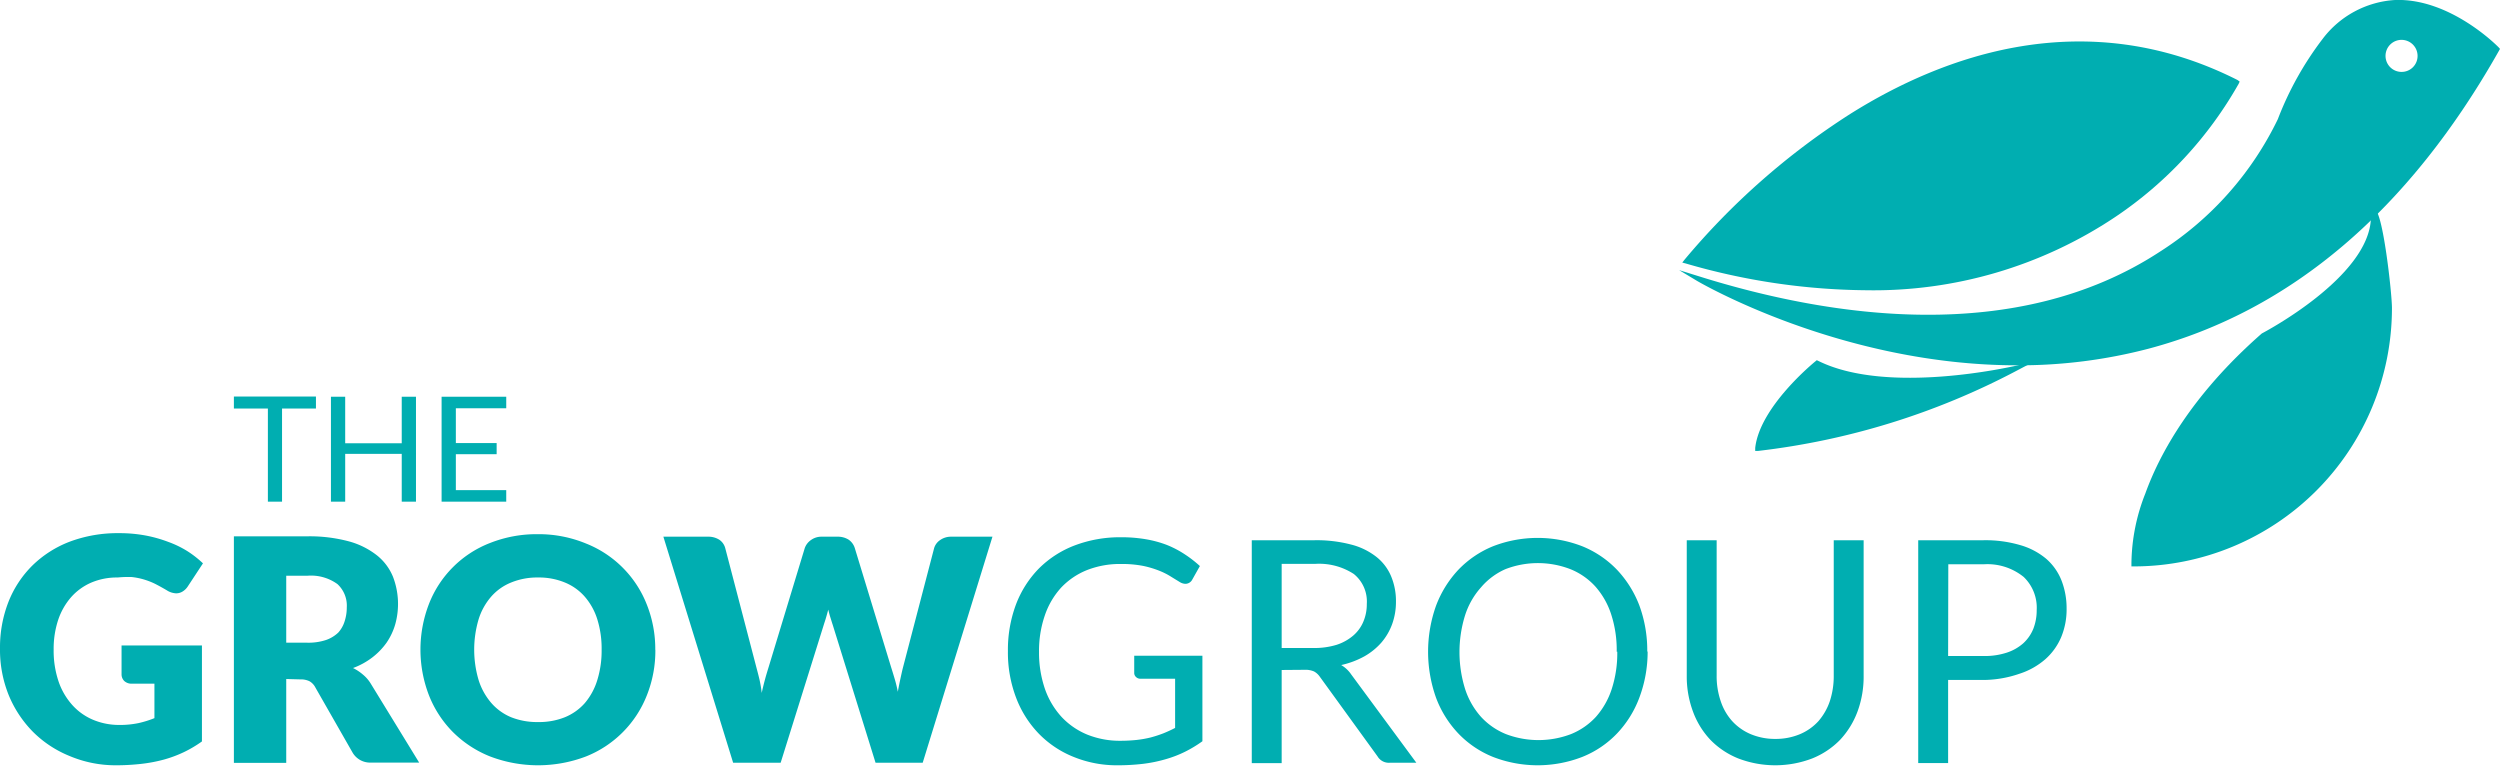 <svg xmlns="http://www.w3.org/2000/svg" viewBox="0 0 268.4 82.19"><defs><style>.cls-1,.cls-2{fill:#00aeb1;}.cls-2{fill-rule:evenodd;}</style></defs><g id="Layer_2" data-name="Layer 2"><g id="Layer_1-2" data-name="Layer 1"><path class="cls-1" d="M254.92,22.49h0c-.36,0-.37.49-.38.92-.17,6.35-11.54,12.3-11.71,12.39-7.6,6.66-11,13-12.51,17.19a20.83,20.83,0,0,0-1.49,7.57l0,.25h.25a27.74,27.74,0,0,0,27.72-27.72C256.81,31.57,255.81,22.51,254.92,22.49Z"/><path class="cls-1" d="M268.26,5.09C268.05,4.87,263-.21,257.13,0a10.54,10.54,0,0,0-7.79,4.2,34.57,34.57,0,0,0-4.79,8.59A34.78,34.78,0,0,1,231.92,27c-15.51,10.16-35.48,7.06-49.5,2.67L180.27,29l1.93,1.16c.19.11,15.45,9.06,34.38,9.06a54.77,54.77,0,0,0,14.11-1.79c15.27-4.06,27.93-14.84,37.61-32l.1-.18ZM257.84,7.72A1.72,1.72,0,1,1,259.55,6,1.71,1.71,0,0,1,257.84,7.72Z"/><path class="cls-1" d="M216.2,39.32c-.13,0-13.52,3.14-21-.58l-.15-.07-.13.11c-.25.2-6,4.92-6.48,9.31l0,.32.32,0a78.85,78.85,0,0,0,27.69-8.58l1.9-1Z"/><path class="cls-1" d="M240.22,8.59C223.83.31,208.55,6,198.63,12.24a77.65,77.65,0,0,0-17.77,15.63l-.25.32.38.1a70.87,70.87,0,0,0,19.29,2.87,46.71,46.71,0,0,0,26.79-7.85A42.23,42.23,0,0,0,240.34,9l.11-.24Z"/><path class="cls-2" d="M12.82,77.83a9.72,9.72,0,0,0,2.06-.2,10.89,10.89,0,0,0,1.7-.53V73.4h-2.4a1.16,1.16,0,0,1-.83-.28,1,1,0,0,1-.3-.72V69.3h8.63V79.6a12.85,12.85,0,0,1-1.94,1.15,13.07,13.07,0,0,1-2.15.8,16.11,16.11,0,0,1-2.43.46,24.12,24.12,0,0,1-2.77.15,12.67,12.67,0,0,1-4.93-1,11.86,11.86,0,0,1-3.92-2.59,12.19,12.19,0,0,1-2.6-3.93,13,13,0,0,1-.94-5,13.46,13.46,0,0,1,.9-5,11.37,11.37,0,0,1,2.57-3.92,11.71,11.71,0,0,1,4-2.56,14.63,14.63,0,0,1,5.3-.92,15.19,15.19,0,0,1,2.85.25,14.34,14.34,0,0,1,2.45.69,10.74,10.74,0,0,1,2.06,1,11,11,0,0,1,1.66,1.3l-1.63,2.48a1.77,1.77,0,0,1-.55.54,1.3,1.3,0,0,1-.71.2,2,2,0,0,1-1-.33c-.44-.26-.86-.49-1.25-.69a7.76,7.76,0,0,0-1.21-.47,7.48,7.48,0,0,0-1.3-.26A11.67,11.67,0,0,0,12.62,62a7,7,0,0,0-2.85.56,6.13,6.13,0,0,0-2.15,1.57,7.18,7.18,0,0,0-1.38,2.44,9.9,9.9,0,0,0-.48,3.17,10.34,10.34,0,0,0,.53,3.43,7.32,7.32,0,0,0,1.48,2.53A6.24,6.24,0,0,0,10,77.28a7.23,7.23,0,0,0,2.82.55Zm58.4-20.21H76a2.17,2.17,0,0,1,1.23.33,1.57,1.57,0,0,1,.63.89l3.33,12.75c.11.42.23.86.34,1.33a13.24,13.24,0,0,1,.25,1.47c.11-.52.23-1,.36-1.48s.26-.9.39-1.32L86.4,58.84a1.78,1.78,0,0,1,.65-.85,1.9,1.9,0,0,1,1.19-.37H89.9a2.16,2.16,0,0,1,1.21.32,1.72,1.72,0,0,1,.66.9L95.66,71.6c.12.38.25.8.38,1.24a13.6,13.6,0,0,1,.35,1.43c.09-.5.19-1,.28-1.41s.19-.88.29-1.26l3.33-12.76a1.59,1.59,0,0,1,.63-.85,2,2,0,0,1,1.2-.37h4.43L99.06,81.89H94L89.4,67.08c-.08-.23-.15-.48-.24-.76s-.16-.56-.24-.87q-.12.47-.24.87c-.08.28-.17.53-.24.76L83.81,81.89h-5.1L71.22,57.62Zm-.86,12.12a12.94,12.94,0,0,1-.91,4.9,11.63,11.63,0,0,1-6.53,6.57,14.46,14.46,0,0,1-10.31,0,11.86,11.86,0,0,1-4-2.63,11.67,11.67,0,0,1-2.56-3.94,13.62,13.62,0,0,1,0-9.79,11.48,11.48,0,0,1,6.55-6.55,13.59,13.59,0,0,1,5.16-.95,13.31,13.31,0,0,1,5.15,1,11.6,11.6,0,0,1,6.53,6.55,12.91,12.91,0,0,1,.91,4.88Zm-5.77,0a10.52,10.52,0,0,0-.46-3.24,6.79,6.79,0,0,0-1.34-2.43,5.68,5.68,0,0,0-2.14-1.53A7.25,7.25,0,0,0,57.77,62a7.35,7.35,0,0,0-2.9.54,5.64,5.64,0,0,0-2.15,1.53,6.79,6.79,0,0,0-1.34,2.43,11.47,11.47,0,0,0,0,6.5,6.93,6.93,0,0,0,1.34,2.44A5.73,5.73,0,0,0,54.87,77a7.54,7.54,0,0,0,2.9.52A7.43,7.43,0,0,0,60.65,77a5.77,5.77,0,0,0,2.14-1.52A6.93,6.93,0,0,0,64.13,73a10.61,10.61,0,0,0,.46-3.26ZM30.73,72.9v9H25.11V57.58H33a16.25,16.25,0,0,1,4.49.55,8.44,8.44,0,0,1,3,1.51,5.7,5.7,0,0,1,1.7,2.28A8.13,8.13,0,0,1,42.44,67,6.84,6.84,0,0,1,41.5,69,7.42,7.42,0,0,1,40,70.56a7.89,7.89,0,0,1-2.1,1.16,5,5,0,0,1,1.06.7,3.87,3.87,0,0,1,.86,1L45,81.87H39.86a2.18,2.18,0,0,1-2-1.06l-4-7a1.64,1.64,0,0,0-.63-.67,2.1,2.1,0,0,0-1-.2Zm0-3.9H33a6,6,0,0,0,2-.29,3.62,3.62,0,0,0,1.32-.8A3.24,3.24,0,0,0,37,66.7a4.79,4.79,0,0,0,.23-1.49,3.14,3.14,0,0,0-1-2.5,4.84,4.84,0,0,0-3.22-.9H30.73Z"/><path class="cls-2" d="M120.25,79.53a16.28,16.28,0,0,0,1.78-.09,11.43,11.43,0,0,0,1.52-.27,13.33,13.33,0,0,0,1.35-.44c.42-.17.84-.36,1.26-.58V72.87h-3.69a.67.67,0,0,1-.51-.19.58.58,0,0,1-.19-.45V70.4h7.32v9.18a13.28,13.28,0,0,1-1.87,1.13,12.29,12.29,0,0,1-2.08.8,15.16,15.16,0,0,1-2.38.49,23.11,23.11,0,0,1-2.74.16,12.27,12.27,0,0,1-4.76-.9,10.81,10.81,0,0,1-3.73-2.49,11.29,11.29,0,0,1-2.44-3.86,13.62,13.62,0,0,1-.88-5,13.92,13.92,0,0,1,.86-5,11.17,11.17,0,0,1,2.45-3.86,10.94,10.94,0,0,1,3.85-2.49,13.69,13.69,0,0,1,5-.88,15.49,15.49,0,0,1,2.63.21,11.87,11.87,0,0,1,2.26.61,10.73,10.73,0,0,1,1.92,1,12.6,12.6,0,0,1,1.64,1.27L128,62.23a.84.84,0,0,1-.73.45,1.21,1.21,0,0,1-.59-.18l-.93-.57a7.61,7.61,0,0,0-1.25-.64,10.43,10.43,0,0,0-1.75-.53,11.86,11.86,0,0,0-2.39-.21,9.65,9.65,0,0,0-3.65.65,7.82,7.82,0,0,0-2.78,1.88,8.46,8.46,0,0,0-1.76,3,11.65,11.65,0,0,0-.62,3.9,12,12,0,0,0,.64,4A8.65,8.65,0,0,0,114,77a7.88,7.88,0,0,0,2.76,1.88,9.36,9.36,0,0,0,3.53.65Zm17.35-7.6v10h-3.21V58h6.74a14.52,14.52,0,0,1,3.91.46,7.27,7.27,0,0,1,2.72,1.32,5.22,5.22,0,0,1,1.59,2.09,6.9,6.9,0,0,1,.52,2.74,7,7,0,0,1-.4,2.37,6.37,6.37,0,0,1-1.16,2,7,7,0,0,1-1.84,1.49,9.25,9.25,0,0,1-2.48.93,3.33,3.33,0,0,1,1.07,1l7,9.49h-2.87a1.41,1.41,0,0,1-1.3-.69l-6.19-8.54a1.84,1.84,0,0,0-.62-.57,2.27,2.27,0,0,0-1-.18Zm0-2.36H141a8.19,8.19,0,0,0,2.49-.34,5.23,5.23,0,0,0,1.8-1,4,4,0,0,0,1.08-1.49,4.78,4.78,0,0,0,.37-1.91,3.79,3.79,0,0,0-1.4-3.21,6.83,6.83,0,0,0-4.19-1.08H137.6v9Zm39.29.4A14,14,0,0,1,176,74.9a11.31,11.31,0,0,1-2.4,3.85,10.59,10.59,0,0,1-3.72,2.51,13.25,13.25,0,0,1-9.6,0,10.64,10.64,0,0,1-3.71-2.51,11.31,11.31,0,0,1-2.4-3.85,14.72,14.72,0,0,1,0-9.86,11.6,11.6,0,0,1,2.4-3.87,10.8,10.8,0,0,1,3.71-2.52,13.25,13.25,0,0,1,9.6,0,10.75,10.75,0,0,1,3.72,2.52A11.6,11.6,0,0,1,176,65a14,14,0,0,1,.85,4.93Zm-3.32,0a12.38,12.38,0,0,0-.59-4,8.42,8.42,0,0,0-1.7-3,7.31,7.31,0,0,0-2.67-1.86,9.67,9.67,0,0,0-7,0A7.31,7.31,0,0,0,159,63.06a8.29,8.29,0,0,0-1.71,3,13.3,13.3,0,0,0,0,7.9,8.33,8.33,0,0,0,1.71,3,7.41,7.41,0,0,0,2.67,1.85,9.81,9.81,0,0,0,7,0,7.41,7.41,0,0,0,2.67-1.85,8.47,8.47,0,0,0,1.7-3,12.42,12.42,0,0,0,.59-4Zm17,9.36a6.73,6.73,0,0,0,2.65-.5,5.65,5.65,0,0,0,2-1.4,6.4,6.4,0,0,0,1.23-2.15,8.58,8.58,0,0,0,.42-2.75V58h3.21V72.54a10.81,10.81,0,0,1-.65,3.83,9,9,0,0,1-1.88,3.06,8.7,8.7,0,0,1-3,2,11.11,11.11,0,0,1-7.92,0,8.7,8.7,0,0,1-3-2,8.84,8.84,0,0,1-1.88-3.06,10.81,10.81,0,0,1-.66-3.83V58h3.21V72.52a8.25,8.25,0,0,0,.43,2.74,6,6,0,0,0,1.23,2.15,5.68,5.68,0,0,0,2,1.41,6.73,6.73,0,0,0,2.65.51ZM209.15,73v8.92h-3.21V58h7a13.2,13.2,0,0,1,3.94.52A7.56,7.56,0,0,1,219.69,60a6,6,0,0,1,1.64,2.34,8.19,8.19,0,0,1,.54,3,7.76,7.76,0,0,1-.58,3.06,6.61,6.61,0,0,1-1.71,2.38,7.92,7.92,0,0,1-2.79,1.56A12,12,0,0,1,213,73Zm0-2.57H213a7.55,7.55,0,0,0,2.44-.36,5,5,0,0,0,1.77-1,4.31,4.31,0,0,0,1.09-1.57,5.46,5.46,0,0,0,.36-2,4.57,4.57,0,0,0-1.4-3.56A6.18,6.18,0,0,0,213,60.58h-3.83Z"/><path class="cls-2" d="M33.92,42.57v1.29H30.28v10H28.76v-10H25.11V42.57ZM44.66,53.86H43.13V48.73H37.06v5.13H35.53V42.59h1.53v5h6.07v-5h1.53V53.86Zm9.69-11.27v1.24H48.94v3.74h4.38v1.19H48.94v3.86h5.41v1.24H47.41V42.59Z"/></g></g></svg>